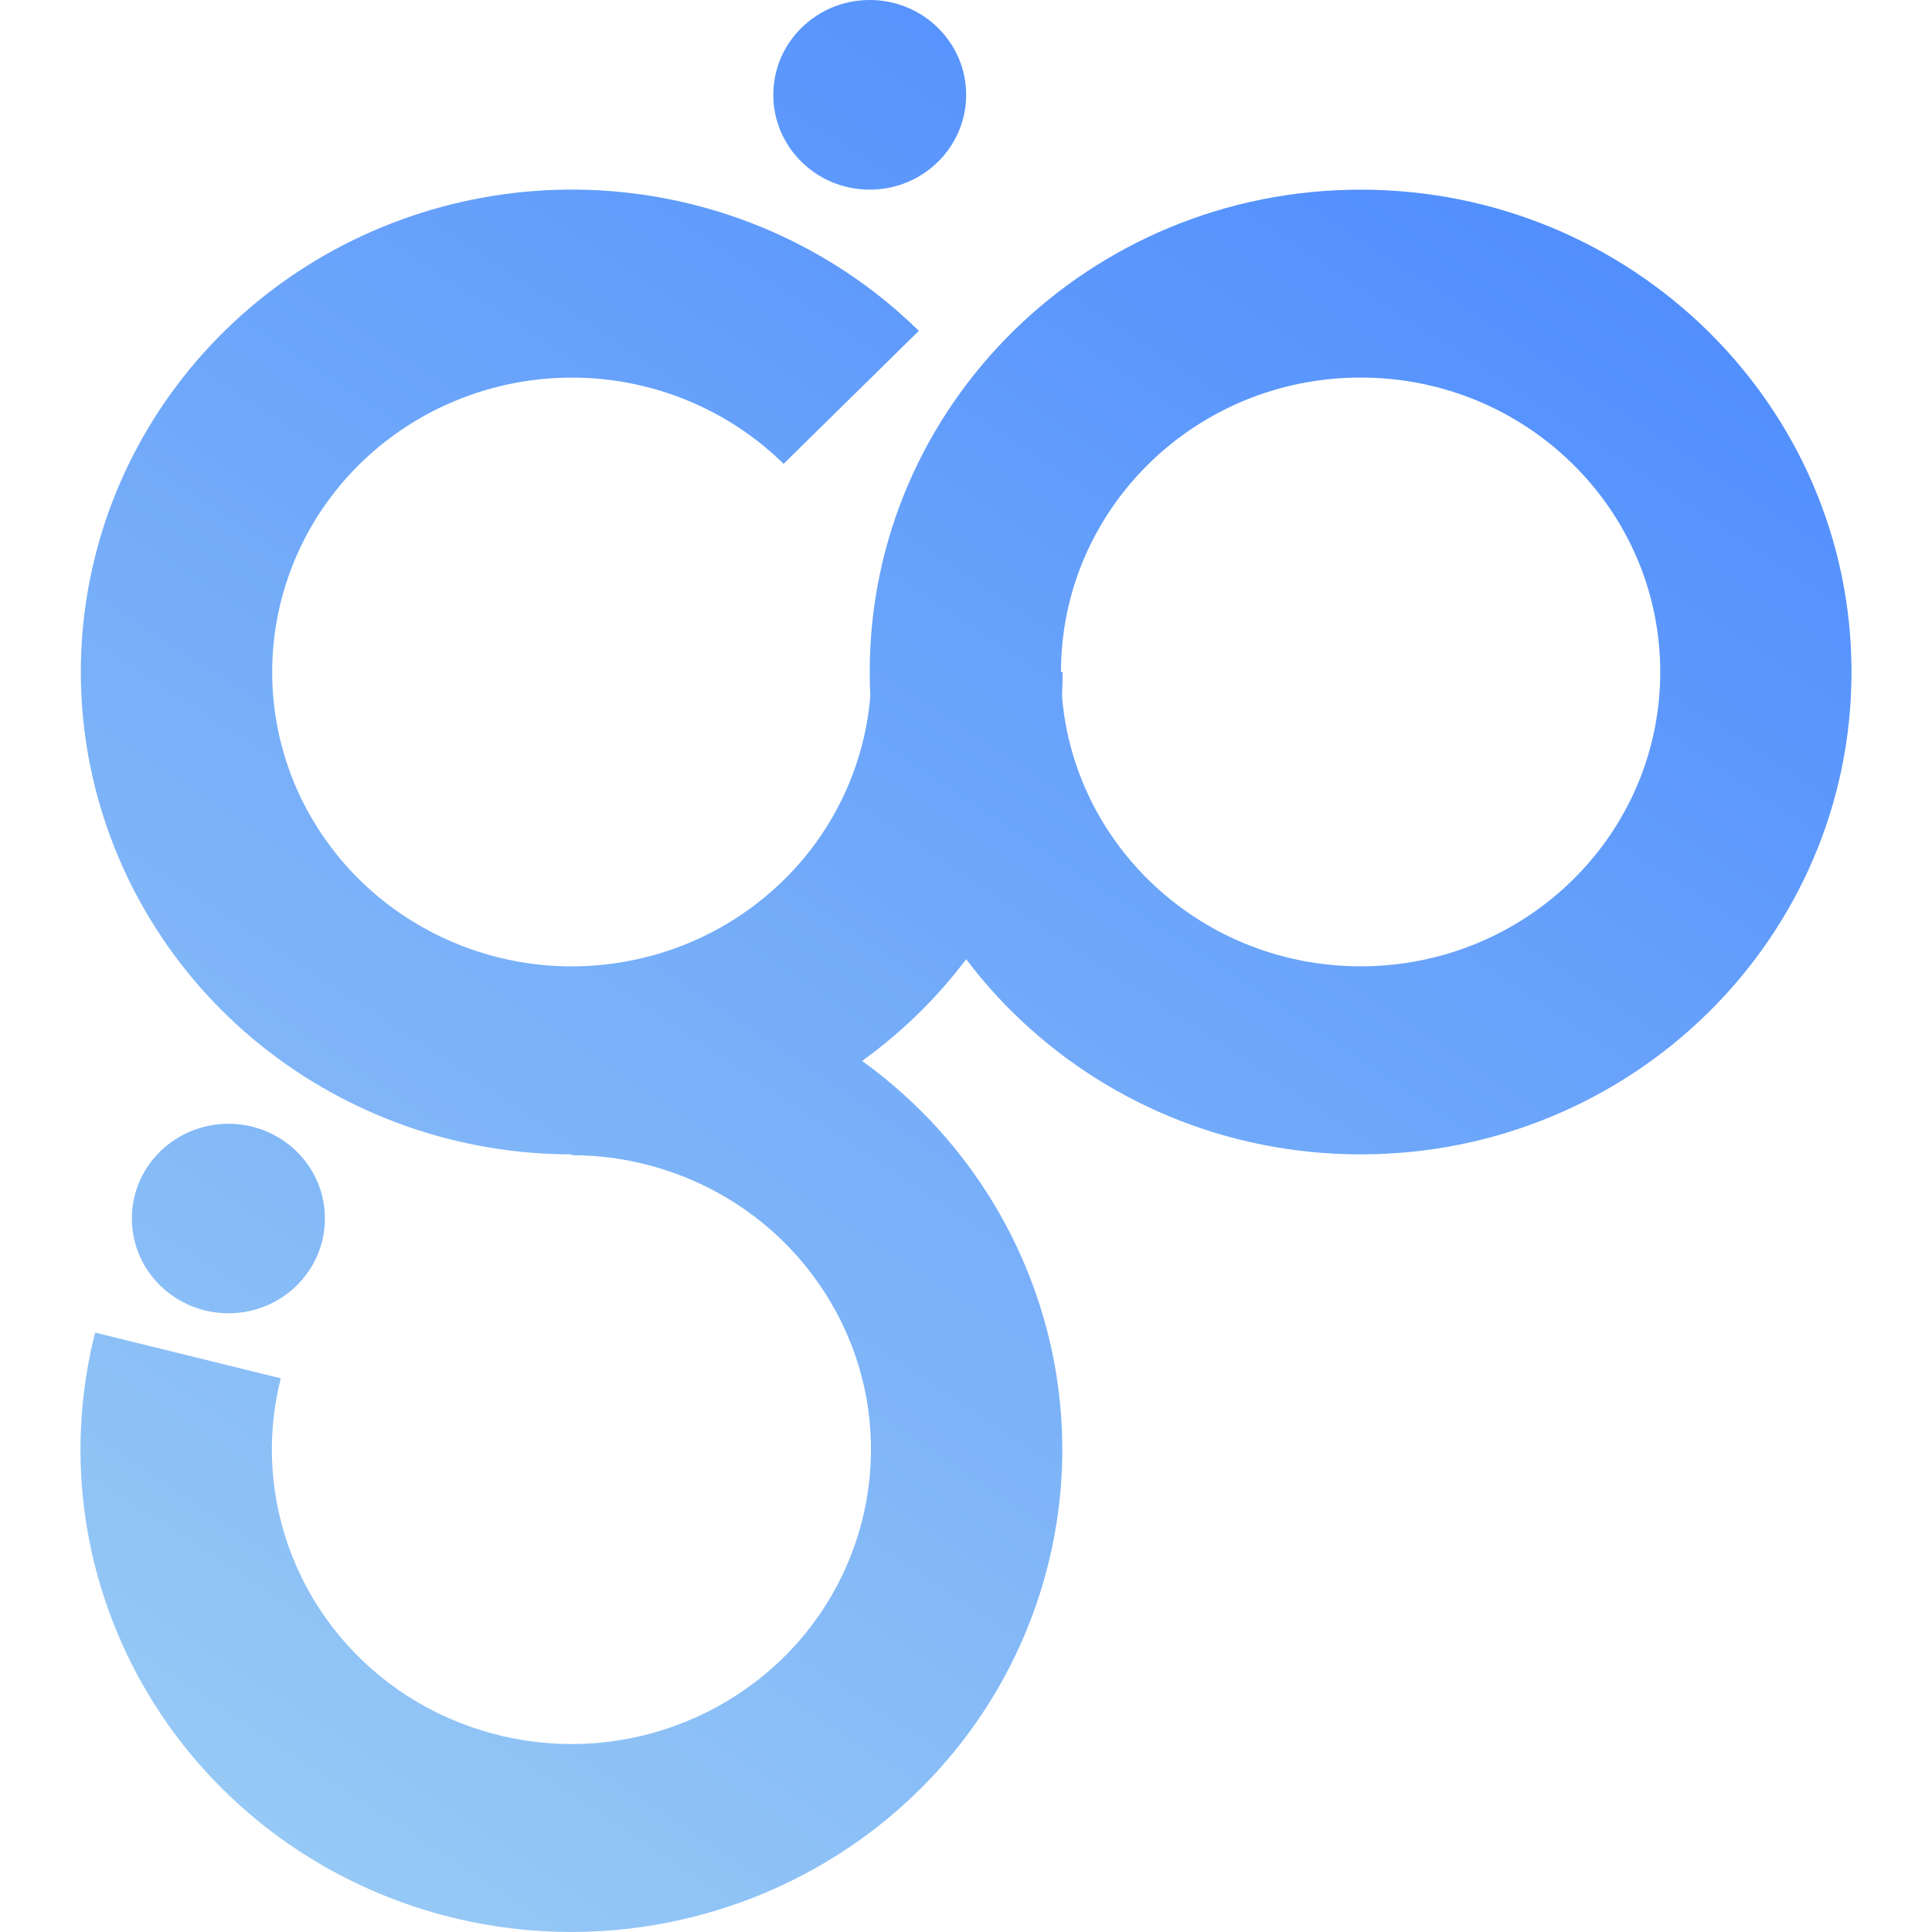<svg width="12" height="12" viewBox="0 0 12 12" fill="none" xmlns="http://www.w3.org/2000/svg">
<path d="M5.707 2.055C5.208 1.565 4.552 1.26 3.85 1.192C3.148 1.124 2.444 1.298 1.857 1.683C1.271 2.068 0.838 2.641 0.633 3.304C0.429 3.967 0.464 4.68 0.734 5.32C1.004 5.961 1.492 6.49 2.114 6.816C2.736 7.143 3.454 7.248 4.146 7.112C4.838 6.977 5.461 6.61 5.908 6.075C6.356 5.539 6.6 4.867 6.6 4.174H5.412C5.412 4.597 5.263 5.007 4.99 5.334C4.716 5.661 4.336 5.885 3.914 5.967C3.492 6.05 3.054 5.986 2.674 5.786C2.294 5.587 1.997 5.264 1.832 4.874C1.667 4.483 1.646 4.048 1.771 3.643C1.896 3.238 2.159 2.889 2.517 2.654C2.875 2.419 3.305 2.313 3.734 2.354C4.162 2.396 4.563 2.582 4.867 2.881L5.707 2.055Z" fill="url(#paint0_linear_299_239)"/>
<path d="M3.549 6.008C4.184 6.008 4.803 6.202 5.32 6.565C5.837 6.927 6.226 7.439 6.432 8.029C6.639 8.619 6.653 9.257 6.472 9.855C6.292 10.454 5.926 10.981 5.426 11.365C4.925 11.749 4.315 11.97 3.681 11.997C3.047 12.024 2.42 11.856 1.887 11.516C1.355 11.176 0.944 10.681 0.712 10.101C0.479 9.52 0.437 8.883 0.591 8.277L1.744 8.561C1.65 8.93 1.676 9.319 1.818 9.673C1.959 10.027 2.21 10.329 2.535 10.537C2.86 10.744 3.243 10.847 3.63 10.831C4.017 10.814 4.389 10.679 4.694 10.445C5 10.211 5.223 9.888 5.333 9.523C5.443 9.158 5.435 8.769 5.309 8.409C5.182 8.049 4.945 7.736 4.63 7.515C4.314 7.294 3.937 7.175 3.549 7.175V6.008Z" fill="url(#paint1_linear_299_239)"/>
<path d="M11.5 4.174C11.5 5.829 10.135 7.17 8.451 7.17C6.767 7.17 5.402 5.829 5.402 4.174C5.402 2.519 6.767 1.178 8.451 1.178C10.135 1.178 11.5 2.519 11.5 4.174ZM6.59 4.174C6.59 5.184 7.423 6.002 8.451 6.002C9.479 6.002 10.312 5.184 10.312 4.174C10.312 3.164 9.479 2.345 8.451 2.345C7.423 2.345 6.59 3.164 6.59 4.174Z" fill="url(#paint2_linear_299_239)"/>
<path d="M6.001 0.589C6.001 0.914 5.733 1.178 5.402 1.178C5.071 1.178 4.803 0.914 4.803 0.589C4.803 0.264 5.071 0 5.402 0C5.733 0 6.001 0.264 6.001 0.589Z" fill="url(#paint3_linear_299_239)"/>
<path d="M2.018 7.568C2.018 7.894 1.75 8.157 1.419 8.157C1.088 8.157 0.819 7.894 0.819 7.568C0.819 7.243 1.088 6.98 1.419 6.98C1.75 6.98 2.018 7.243 2.018 7.568Z" fill="url(#paint4_linear_299_239)"/>
<defs>
<linearGradient id="paint0_linear_299_239" x1="10.256" y1="-1.409" x2="0.74" y2="12.94" gradientUnits="userSpaceOnUse">
<stop stop-color="#4383FF"/>
<stop offset="1" stop-color="#A0D1F4"/>
</linearGradient>
<linearGradient id="paint1_linear_299_239" x1="10.256" y1="-1.409" x2="0.74" y2="12.94" gradientUnits="userSpaceOnUse">
<stop stop-color="#4383FF"/>
<stop offset="1" stop-color="#A0D1F4"/>
</linearGradient>
<linearGradient id="paint2_linear_299_239" x1="10.256" y1="-1.409" x2="0.74" y2="12.94" gradientUnits="userSpaceOnUse">
<stop stop-color="#4383FF"/>
<stop offset="1" stop-color="#A0D1F4"/>
</linearGradient>
<linearGradient id="paint3_linear_299_239" x1="10.256" y1="-1.409" x2="0.74" y2="12.94" gradientUnits="userSpaceOnUse">
<stop stop-color="#4383FF"/>
<stop offset="1" stop-color="#A0D1F4"/>
</linearGradient>
<linearGradient id="paint4_linear_299_239" x1="10.256" y1="-1.409" x2="0.74" y2="12.94" gradientUnits="userSpaceOnUse">
<stop stop-color="#4383FF"/>
<stop offset="1" stop-color="#A0D1F4"/>
</linearGradient>
</defs>
</svg>
